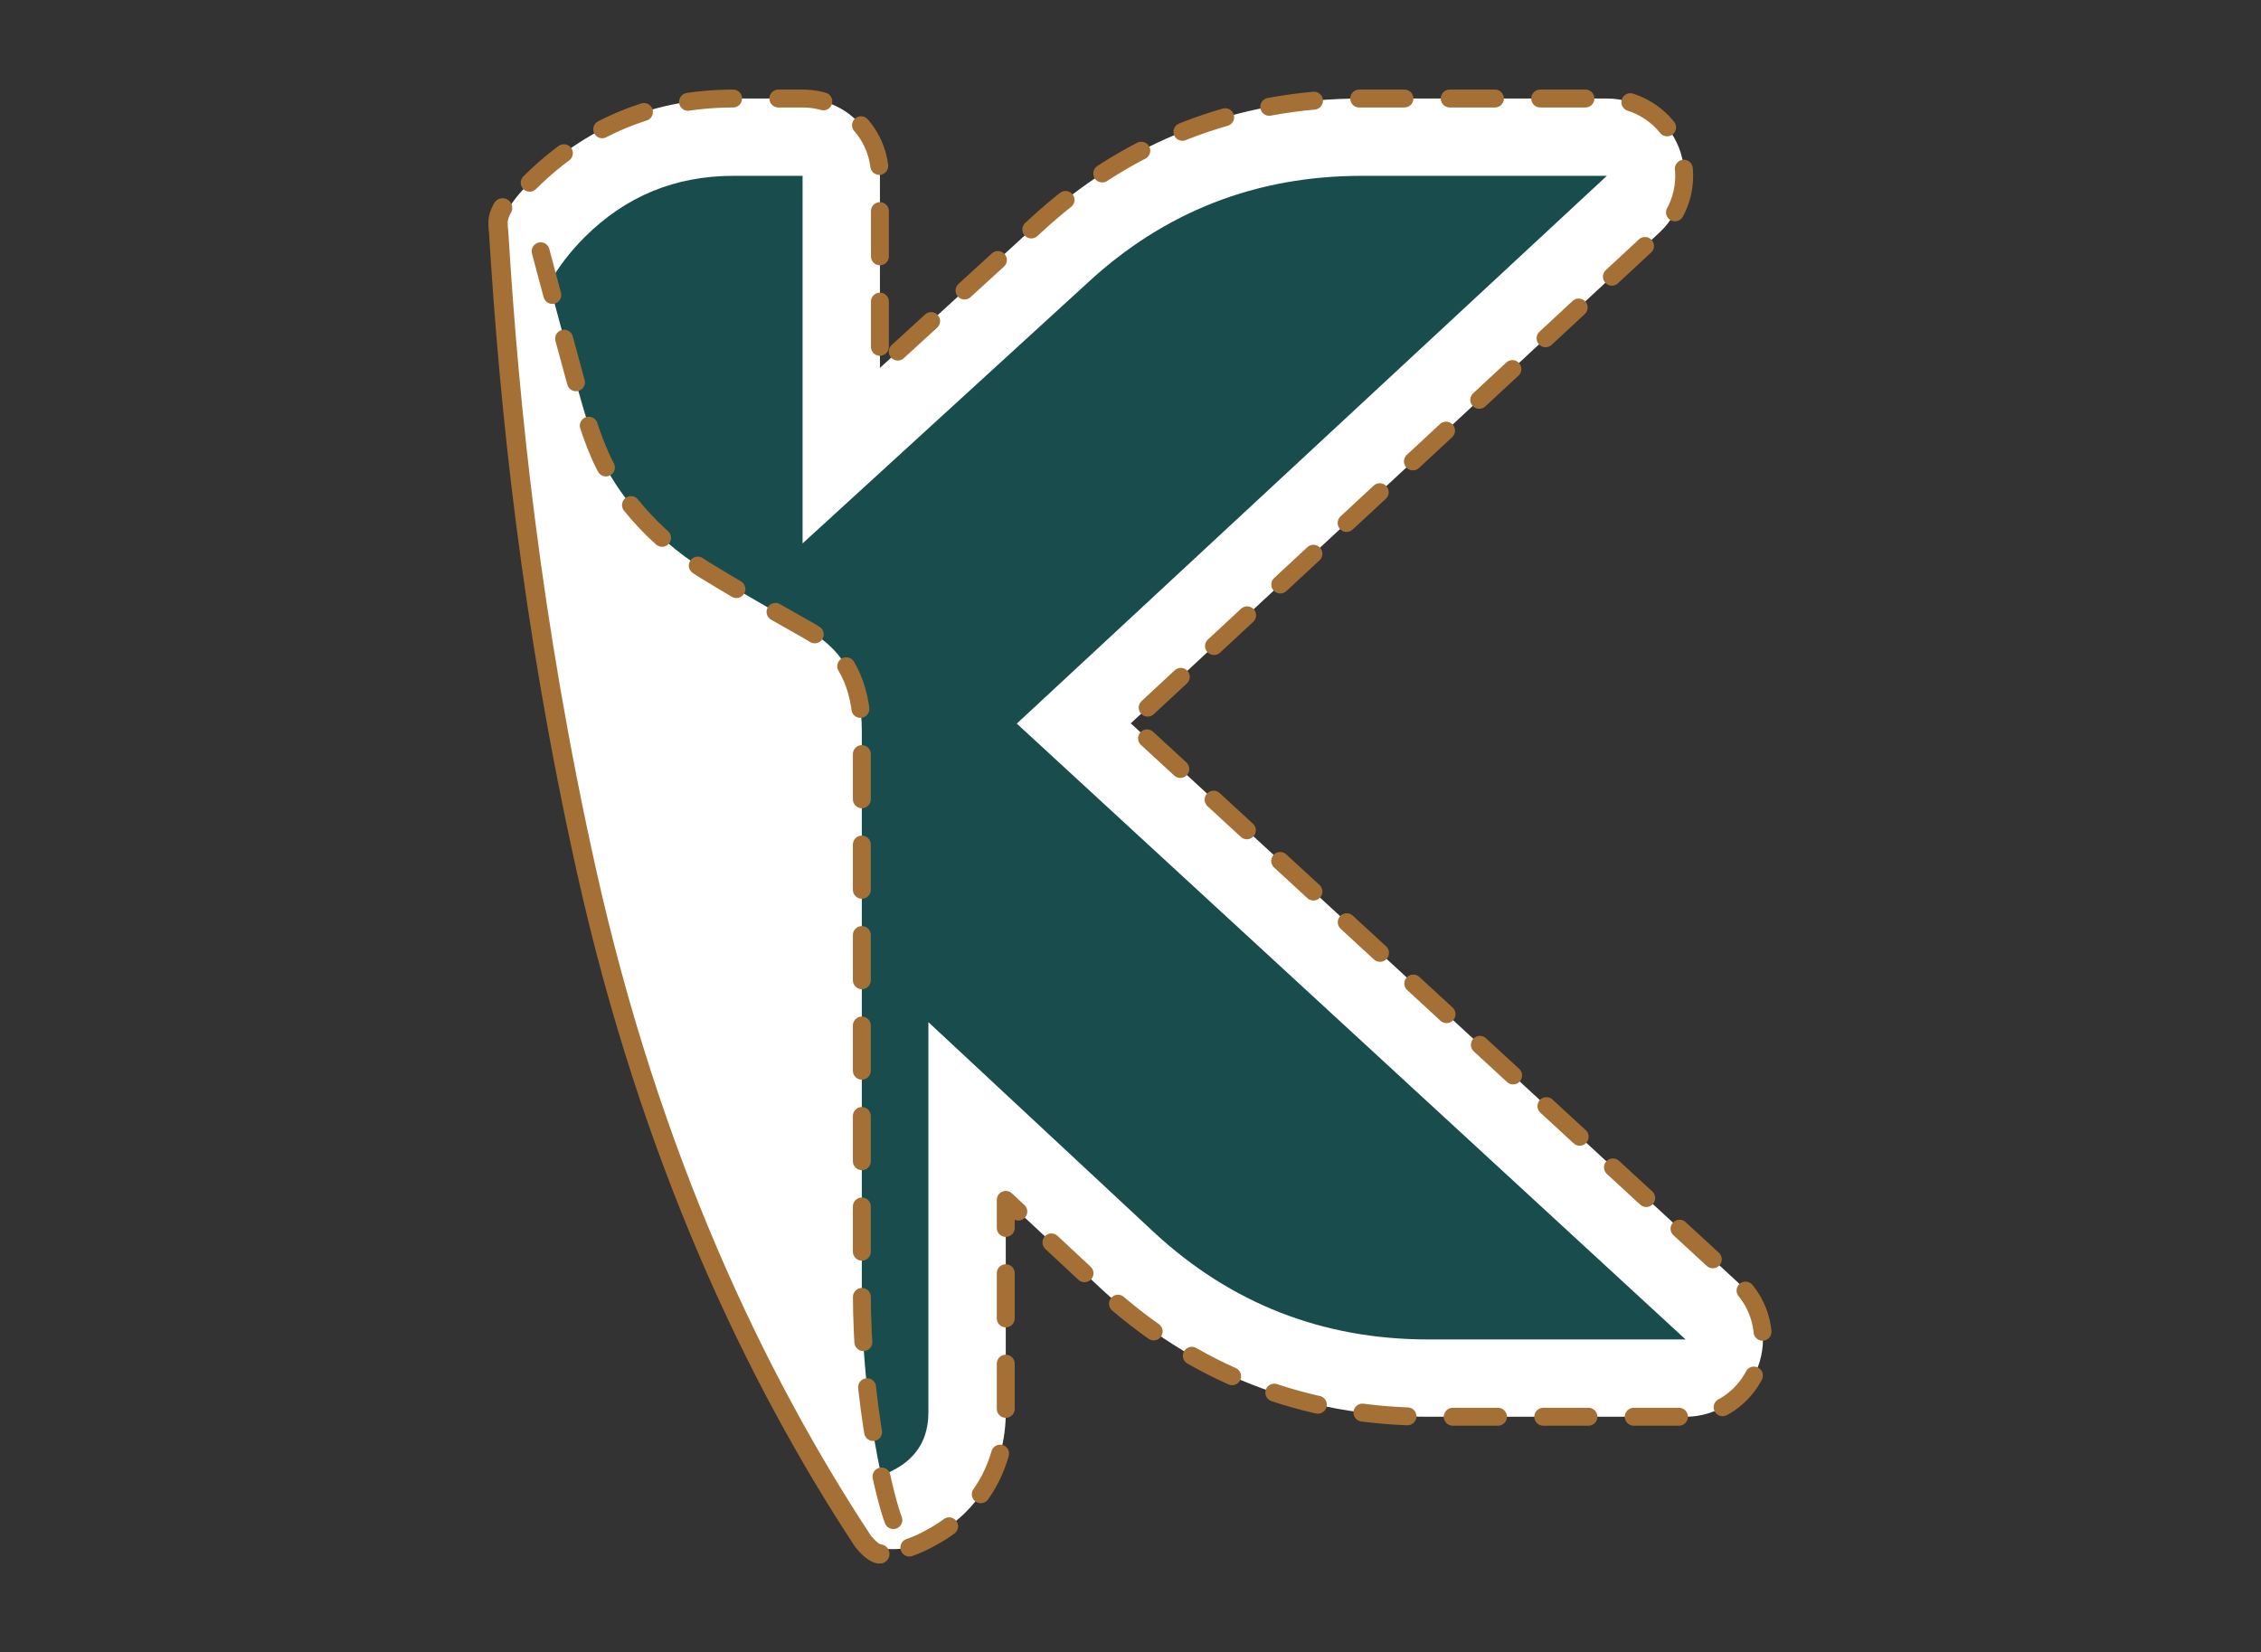 <?xml version="1.0" encoding="UTF-8"?>
<svg id="Calque_1" data-name="Calque 1" xmlns="http://www.w3.org/2000/svg" version="1.1" viewBox="0 0 171 125">
  <rect x="0" y="0" width="171" height="125" fill="#333333" stroke="none"/>
  <path d="M131.446,97.017l-8.994-8.284-36.933-34.016,39.99-37.13c1.763-1.636,2.344-4.185,1.464-6.424-.878-2.239-3.039-3.711-5.444-3.711h-18.537c-9.484,0-17.804,3.25-24.696,9.635l-11.747,10.743v-14.529c0-3.231-2.618-5.849-5.849-5.849h-5.217c-6,0-11.191,2.146-15.431,6.379,0,0-2.278,2.103-2.278,3.909s1.505,23.628,5.418,42.741,10.083,36.119,15.05,44.547c4.966,8.428,5.739,10.574,7.02,11.547s3.513.492,3.513.492c.556-.196,1.094-.441,1.612-.732,3.612-1.921,5.68-5.372,5.68-9.492v-16.078l7.239,6.746c6.922,6.409,15.239,9.66,24.719,9.66h19.458c2.411,0,4.574-1.478,5.45-3.723.876-2.245.286-4.796-1.487-6.43Z" fill="#fff" fill-rule="evenodd" stroke-width="0"/>
  <path d="M67.565,114.989c-.579-1.48-2.384-8.535-2.384-17.258v-42.446c0-3.5-1.29-6.016-3.867-7.487-3.501-1.966-6.201-3.561-8.102-4.727-4.033-2.549-6.647-5.936-7.818-8.594-1.021-2.319-1.522-4.441-2.991-9.818-.699-2.558-1.443-5.363-2.155-8.089,0,0-2.474-.638-2.474,1.168s1.505,23.628,5.418,42.741c3.913,19.113,10.083,36.119,15.05,44.547,4.966,8.428,5.739,10.575,7.02,11.548,1.281.973,2.304-1.585,2.304-1.585Z" fill="#fff" fill-rule="evenodd" stroke-width="0"/>
  <path d="M76.903,54.735L121.528,13.301h-18.535c-7.981,0-14.917,2.7-20.749,8.102l-21.545,19.704V13.301h-5.217c-4.421,0-8.162,1.536-11.293,4.666-1.079,1.079-1.955,2.237-2.657,3.463.293,1.097.586,2.192.87,3.23,1.47,5.376,1.97,7.499,2.991,9.818,1.171,2.658,3.785,6.046,7.818,8.594,1.902,1.166,4.602,2.761,8.102,4.727,2.576,1.471,3.866,3.986,3.866,7.487v42.446c0,5.694.769,10.665,1.464,13.851.318-.098.634-.206.931-.379,1.78-.92,2.641-2.395,2.641-4.36v-29.522l17.064,15.899c5.832,5.401,12.768,8.102,20.744,8.102h19.46l-50.582-46.586Z" fill="#194d4d" fill-rule="evenodd" stroke-width="0"/>
  <path d="M67.565,114.989c-.579-1.48-2.384-8.535-2.384-17.258v-42.446c0-3.5-1.29-6.016-3.867-7.487-3.501-1.966-6.201-3.561-8.102-4.727-4.033-2.549-6.647-5.936-7.818-8.594-1.021-2.319-1.522-4.441-2.991-9.818-.699-2.558-1.443-5.363-2.155-8.089" fill="none" fill-rule="evenodd" stroke="#a57035" stroke-dasharray="0 0 3.422 3.422" stroke-linecap="round" stroke-linejoin="round" stroke-width="1.354"/>
  <path d="M68.774,117.067c.556-.196,1.094-.441,1.612-.732,3.612-1.921,5.68-5.372,5.68-9.492v-16.078l7.239,6.746c6.921,6.409,15.239,9.66,24.719,9.66h19.458c2.411,0,4.574-1.478,5.45-3.723.876-2.245.286-4.796-1.487-6.43l-8.994-8.284-36.933-34.016,39.99-37.13c1.763-1.636,2.344-4.185,1.464-6.425-.878-2.239-3.039-3.711-5.444-3.711h-18.537c-9.484,0-17.804,3.25-24.696,9.635l-11.747,10.743v-14.528c0-3.231-2.618-5.849-5.849-5.849h-5.217c-6,0-11.191,2.146-15.431,6.379" fill="none" fill-rule="evenodd" stroke="#a57035" stroke-dasharray="0 0 3.422 3.422" stroke-linecap="round" stroke-linejoin="round" stroke-width="1.354"/>
  <path d="M38.011,15.726s-.337.555-.343,1.062.03.515.046.774c.798,13.138,2.451,29.438,6.621,48.22,4.841,21.804,12.858,38.535,20.926,50.793.827,1.042,1.281.973,1.281.973" fill="none" fill-rule="evenodd" stroke="#a57035" stroke-linecap="round" stroke-linejoin="round" stroke-width="1.462"/>
</svg>